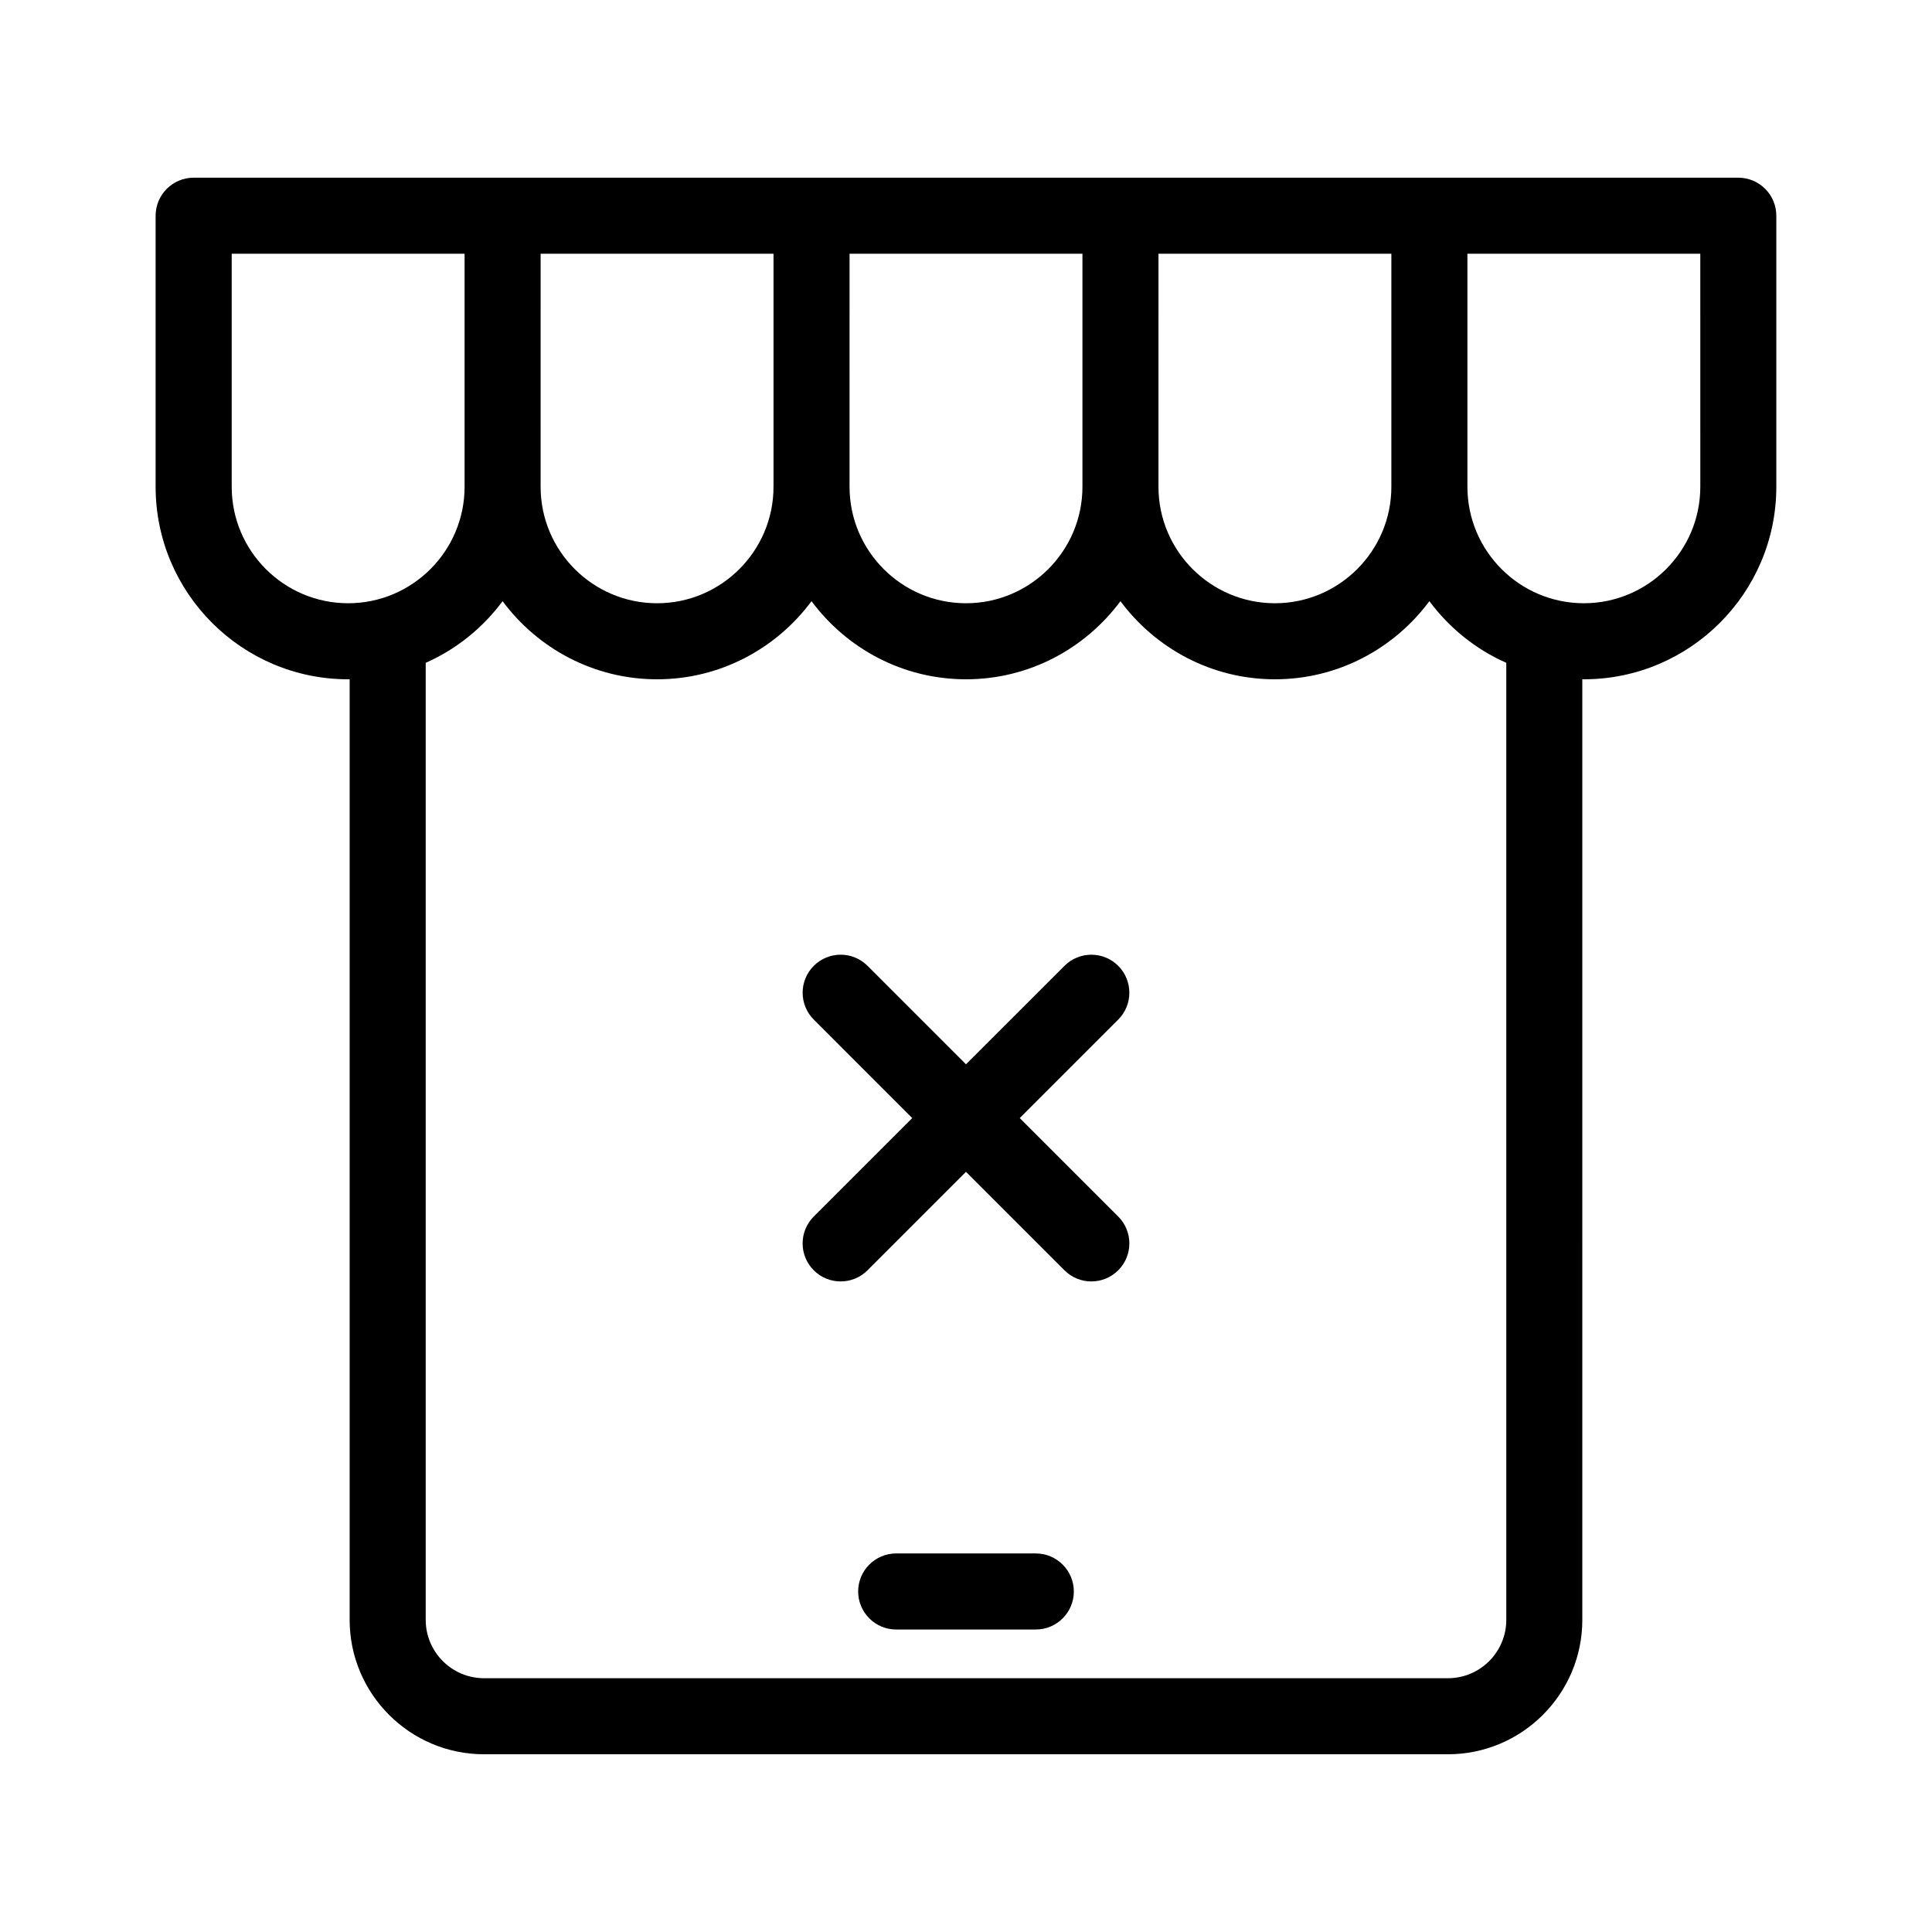 <?xml version="1.0" encoding="UTF-8"?>
<!-- Uploaded to: SVG Repo, www.svgrepo.com, Generator: SVG Repo Mixer Tools -->
<svg fill="#000000" width="800px" height="800px" version="1.1" viewBox="144 144 512 512" xmlns="http://www.w3.org/2000/svg">
 <g>
  <path d="m418.5 555.68h-37c-5.562 0-10.078 4.516-10.078 10.078s4.516 10.078 10.078 10.078h37c5.562 0 10.078-4.516 10.078-10.078-0.004-5.562-4.519-10.078-10.078-10.078z"/>
  <path d="m604.67 191.09h-409.35c-5.562 0-10.078 4.516-10.078 10.078v71.859 0.016c0.02 28.109 22.898 50.977 51.016 50.977 0.137 0 0.266-0.02 0.402-0.02v249.28c0 19.637 15.977 35.621 35.621 35.621h255.43c19.637 0 35.621-15.98 35.621-35.621l-0.004-249.28c0.137 0 0.266 0.02 0.402 0.02 28.117 0 50.996-22.867 51.012-50.98v-0.016-71.855c0-5.562-4.512-10.078-10.074-10.078zm-153.66 20.152h61.715v61.766c0 17.012-13.844 30.859-30.859 30.859-17.012 0-30.859-13.844-30.859-30.859zm-81.867 0h61.715v61.766c0 17.012-13.844 30.859-30.859 30.859-17.012 0-30.859-13.844-30.859-30.859zm-81.871 0h61.715v61.766c0 17.012-13.844 30.859-30.859 30.859-17.012 0-30.859-13.844-30.859-30.859zm-51.008 92.625c-17.012 0-30.859-13.844-30.859-30.859v-61.766h61.715v61.766c0 17.016-13.844 30.859-30.855 30.859zm306.92 269.41c0 8.531-6.938 15.469-15.469 15.469h-255.43c-8.531 0-15.469-6.938-15.469-15.469v-253.62c8.137-3.602 15.133-9.273 20.379-16.34 9.305 12.531 24.164 20.703 40.934 20.703 16.773 0 31.629-8.172 40.934-20.703 9.305 12.531 24.164 20.703 40.934 20.703 16.773 0 31.629-8.172 40.934-20.703 9.305 12.531 24.164 20.703 40.934 20.703 16.773 0 31.629-8.172 40.934-20.703 5.246 7.062 12.242 12.742 20.379 16.34zm51.414-300.27c0 17.012-13.844 30.859-30.859 30.859-17.012 0-30.859-13.844-30.859-30.859v-61.766h61.715z"/>
  <path d="m440.34 399.96c-3.934-3.934-10.312-3.934-14.246 0l-26.094 26.09-26.094-26.094c-3.93-3.934-10.316-3.934-14.246 0-3.934 3.934-3.934 10.312 0 14.246l26.09 26.098-26.094 26.094c-3.934 3.934-3.934 10.312 0 14.246 1.965 1.969 4.543 2.953 7.125 2.953 2.578 0 5.16-0.984 7.125-2.953l26.094-26.094 26.094 26.094c1.969 1.969 4.543 2.953 7.125 2.953 2.578 0 5.152-0.984 7.125-2.953 3.934-3.934 3.934-10.312 0-14.246l-26.098-26.094 26.094-26.094c3.934-3.934 3.934-10.312 0-14.246z"/>
 </g>
</svg>